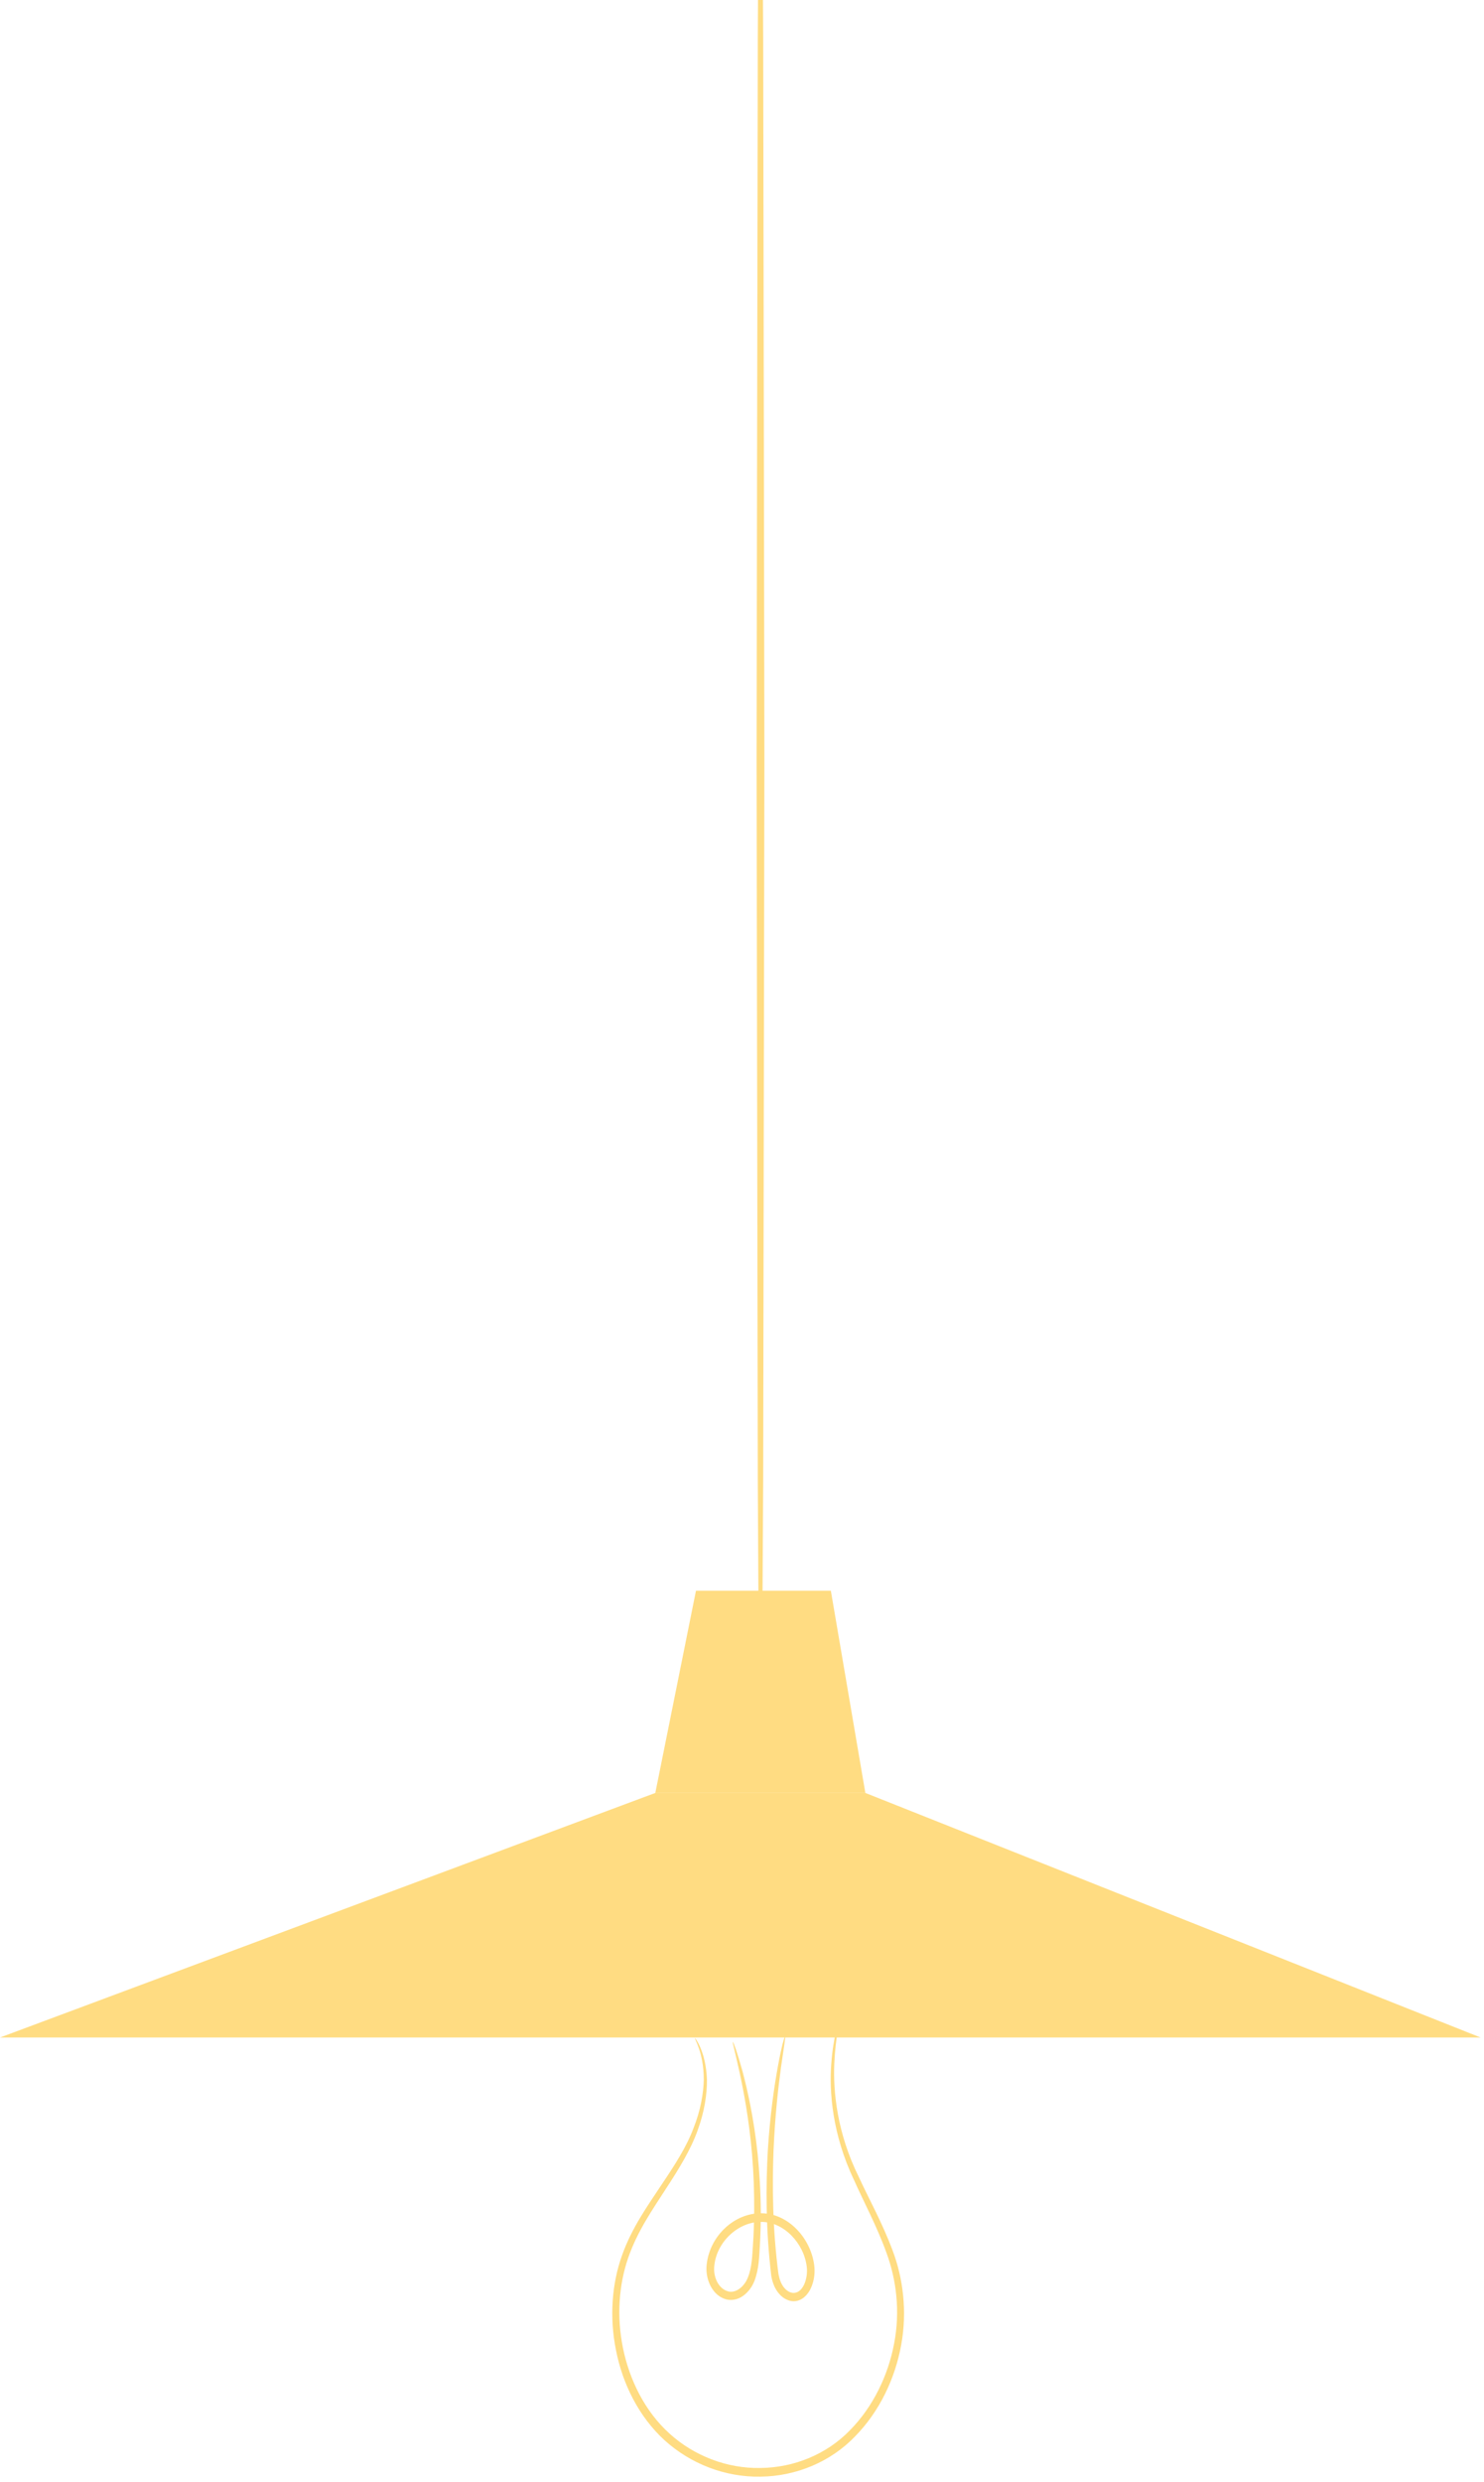 <?xml version="1.0" encoding="UTF-8"?> <svg xmlns="http://www.w3.org/2000/svg" width="140" height="234" viewBox="0 0 140 234" fill="none"> <path d="M61.822 169.053L0 192.114H139.68L81.637 169.053H61.822Z" fill="#FFDC82"></path> <path d="M79.174 190.542C79.259 190.558 78.821 191.972 78.707 194.597C78.594 197.207 78.962 201.105 81.014 205.255C81.977 207.346 83.222 209.562 84.199 212.172C85.19 214.766 85.6 217.941 85.02 221.085C84.454 224.229 82.996 227.357 80.66 229.731C78.353 232.136 75.084 233.488 71.744 233.519C68.404 233.582 65.148 232.309 62.7 230.092C60.251 227.86 58.723 224.732 58.114 221.604C57.477 218.475 57.732 215.3 58.68 212.659C59.629 209.987 61.143 207.928 62.388 206.026C63.662 204.139 64.78 202.394 65.417 200.681C66.097 198.983 66.365 197.38 66.394 196.091C66.394 193.45 65.46 192.208 65.573 192.177C65.573 192.177 65.814 192.444 66.082 193.088C66.351 193.717 66.649 194.739 66.691 196.091C66.705 197.443 66.465 199.093 65.814 200.87C65.177 202.662 64.073 204.469 62.827 206.371C61.596 208.289 60.138 210.348 59.261 212.895C58.383 215.426 58.157 218.444 58.779 221.431C59.388 224.402 60.846 227.373 63.167 229.463C65.474 231.554 68.573 232.764 71.744 232.702C74.914 232.67 77.986 231.413 80.179 229.149C82.387 226.917 83.803 223.93 84.355 220.943C84.935 217.941 84.567 214.97 83.633 212.423C82.713 209.877 81.496 207.645 80.547 205.507C78.523 201.247 78.212 197.207 78.424 194.566C78.523 193.23 78.707 192.224 78.877 191.548C79.033 190.872 79.146 190.526 79.174 190.542Z" fill="#FFDC82"></path> <path d="M74.065 192.004C74.122 192.019 73.952 193.041 73.683 194.896C73.428 196.751 73.117 199.439 72.975 202.772C72.848 206.088 72.876 210.144 73.442 214.435C73.541 214.938 73.711 215.41 74.008 215.74C74.306 216.086 74.716 216.275 75.084 216.165C75.848 215.976 76.245 214.687 76.103 213.681C75.82 211.496 73.938 209.484 71.8 209.5C69.663 209.484 67.653 211.354 67.399 213.539C67.243 214.608 67.724 215.693 68.559 216.007C69.352 216.338 70.244 215.599 70.569 214.703C70.937 213.791 70.965 212.691 71.036 211.653C71.107 210.616 71.135 209.594 71.149 208.619C71.164 206.654 71.093 204.831 70.951 203.165C70.668 199.848 70.159 197.191 69.762 195.368C69.366 193.544 69.083 192.554 69.14 192.538C69.168 192.522 69.253 192.774 69.423 193.23C69.578 193.686 69.791 194.377 70.046 195.289C70.527 197.097 71.121 199.753 71.475 203.102C71.645 204.784 71.758 206.623 71.772 208.619C71.772 209.61 71.744 210.647 71.687 211.7C71.617 212.738 71.617 213.87 71.192 215.017C70.98 215.583 70.612 216.102 70.116 216.463C69.635 216.825 68.942 216.982 68.333 216.746C67.102 216.306 66.493 214.75 66.677 213.445C67.002 210.789 69.281 208.682 71.786 208.682C74.334 208.682 76.471 210.993 76.811 213.571C76.896 214.247 76.825 214.923 76.584 215.536C76.358 216.149 75.905 216.762 75.226 216.935C74.56 217.108 73.895 216.746 73.499 216.275C73.074 215.787 72.862 215.174 72.763 214.593C72.225 210.097 72.253 206.104 72.437 202.74C72.65 199.376 73.046 196.688 73.386 194.833C73.555 193.906 73.711 193.198 73.824 192.727C73.966 192.24 74.037 191.988 74.065 192.004Z" fill="#FFDC82"></path> <path d="M71.744 -24.451C71.772 -24.451 71.8 -23.778 71.815 -22.508C71.829 -21.108 71.857 -19.242 71.885 -16.91C71.914 -11.908 71.956 -4.911 71.999 3.668C72.027 21.187 72.069 45.133 72.112 71.594C72.069 98.054 72.027 122.026 71.999 139.52C71.956 148.098 71.914 155.095 71.885 160.097C71.857 162.429 71.829 164.295 71.815 165.695C71.786 166.965 71.772 167.639 71.744 167.639C71.716 167.639 71.687 166.965 71.673 165.695C71.659 164.295 71.631 162.429 71.602 160.097C71.574 155.095 71.532 148.098 71.489 139.52C71.461 122 71.418 98.054 71.376 71.594C71.418 45.133 71.461 21.187 71.489 3.668C71.532 -4.911 71.574 -11.908 71.602 -16.91C71.631 -19.242 71.659 -21.108 71.673 -22.508C71.687 -23.778 71.716 -24.451 71.744 -24.451Z" fill="#FFDC82"></path> <path d="M61.822 169.053L65.658 149.986H78.382L81.637 169.053H61.822Z" fill="#FFDC82"></path> </svg> 
